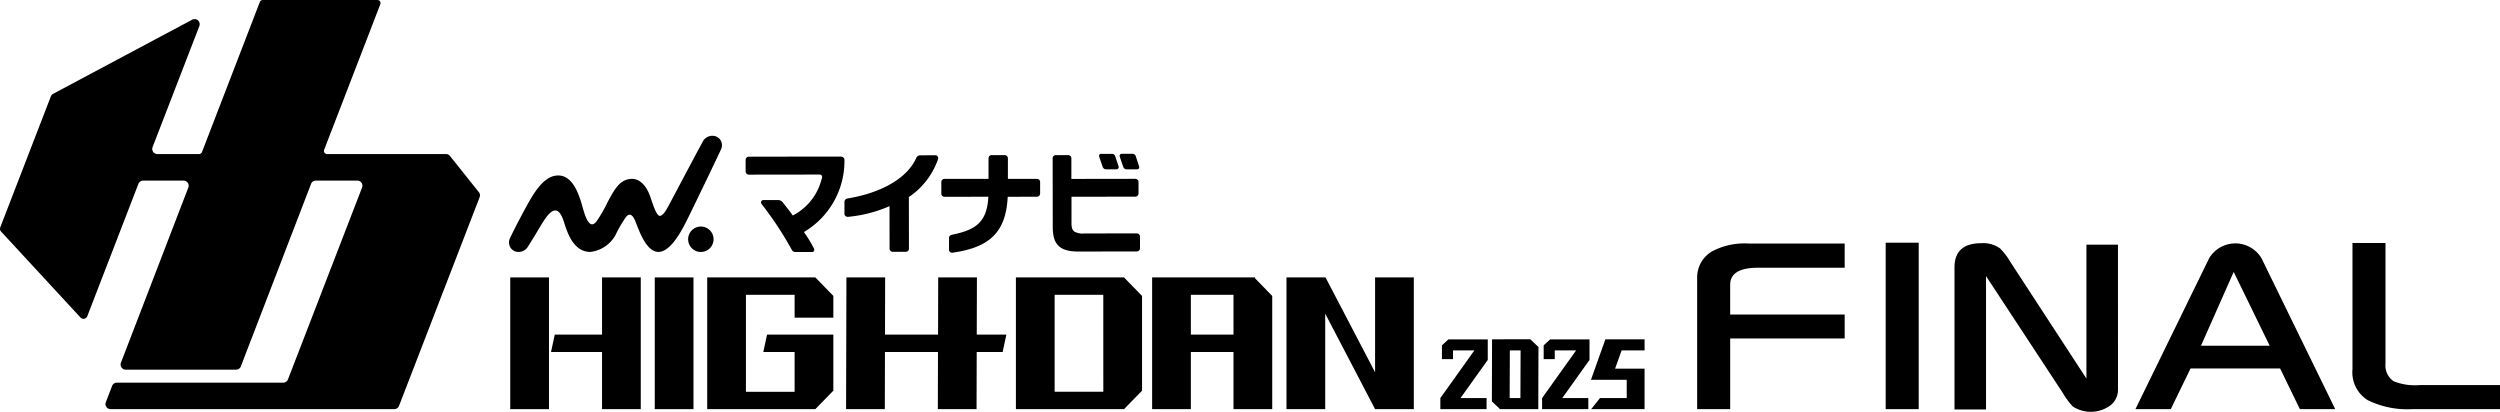 <svg id="Group_202" data-name="Group 202" xmlns="http://www.w3.org/2000/svg" xmlns:xlink="http://www.w3.org/1999/xlink" width="255.626" height="42.107" viewBox="0 0 255.626 42.107">
  <defs>
    <clipPath id="clip-path">
      <rect id="Rectangle_176" data-name="Rectangle 176" width="255.626" height="42.107" fill="none"/>
    </clipPath>
  </defs>
  <path id="Path_1402" data-name="Path 1402" d="M1008.254,229.312l-.018,6.348.836.792h3.909L1013,230.1l-.836-.792Zm2.9,6.008h-1.1l.018-4.875h1.1Z" transform="translate(-855.691 -194.617)"/>
  <path id="Path_1403" data-name="Path 1403" d="M973.575,229.926v1.411h1.133v-.892h2.185l-3.48,4.875v1.133h4.728v-1.133h-2.666l2.787-3.9v-2.1h-4.027Z" transform="translate(-826.137 -194.617)"/>
  <path id="Path_1404" data-name="Path 1404" d="M1042.33,229.926v1.411h1.133v-.892h2.185l-3.48,4.875v1.133h4.728v-1.133h-2.666l2.787-3.9v-2.1h-4.027Z" transform="translate(-884.489 -194.617)"/>
  <path id="Path_1405" data-name="Path 1405" d="M1080.691,230.445v-1.133h-4.008l-1.474,4.137h3.655v1.871h-2.734l-.9,1.133h5.459v-4.137h-3.015l.669-1.871Z" transform="translate(-912.532 -194.617)"/>
  <g id="Group_201" data-name="Group 201">
    <g id="Group_200" data-name="Group 200" clip-path="url(#clip-path)">
      <path id="Path_1406" data-name="Path 1406" d="M1162.06,174.289h-11.708v7.228h-3.377V168.028a3.068,3.068,0,0,1,1.561-2.664,7.132,7.132,0,0,1,3.716-.78h9.807v2.477h-8.891q-2.817,0-2.817,1.748v3.037h11.708Z" transform="translate(-973.44 -139.683)"/>
      <rect id="Rectangle_173" data-name="Rectangle 173" width="3.376" height="17.019" transform="translate(192.812 24.816)"/>
      <path id="Path_1407" data-name="Path 1407" d="M1337.628,179.291a2.054,2.054,0,0,1-.7,1.595,3.39,3.39,0,0,1-3.92.17,7.446,7.446,0,0,1-1.018-1.374l-7.856-11.962v13.642h-3.224V166.836q0-2.477,2.749-2.477a2.952,2.952,0,0,1,1.9.526,6.6,6.6,0,0,1,1.052,1.374L1334.4,178.2V164.512h3.224Z" transform="translate(-1121.062 -139.492)"/>
      <path id="Path_1408" data-name="Path 1408" d="M1463.583,181.421h-3.614l-2.019-4.157h-9.162l-2.019,4.157h-3.614L1450.688,166a3.117,3.117,0,0,1,5.362,0Zm-6.7-6.482-3.682-7.551-3.343,7.551Z" transform="translate(-1224.806 -139.586)"/>
      <path id="Path_1409" data-name="Path 1409" d="M1604.927,181.232h-8.976a9.2,9.2,0,0,1-4.53-.908,3.342,3.342,0,0,1-1.578-3.164V164.247h3.376v12.319a1.954,1.954,0,0,0,.832,1.815,5.894,5.894,0,0,0,2.681.39h8.2Z" transform="translate(-1349.301 -139.397)"/>
      <path id="Path_1410" data-name="Path 1410" d="M467.676,154.4a1.3,1.3,0,1,1-1.3-1.3,1.3,1.3,0,0,1,1.3,1.3" transform="translate(-394.713 -129.936)"/>
      <path id="Path_1411" data-name="Path 1411" d="M365.692,93.066a.962.962,0,0,0-.566-1.3,1.113,1.113,0,0,0-1.341.594c-.447.8-2.764,5.187-3.153,5.914s-.878,1.769-1.285,1.61c-.374-.146-.815-1.741-1-2.2-.333-.81-1.011-1.772-2.141-1.527-.864.186-1.355.866-2.137,2.366a14.323,14.323,0,0,1-1.089,1.9c-.8,1.1-1.255-.7-1.52-1.635-.356-1.249-1.005-3.016-2.422-3.014-.791,0-1.635.465-2.685,2.164-.613.991-2.046,3.767-2.257,4.262a.973.973,0,0,0,.538,1.339,1.106,1.106,0,0,0,1.29-.477c1.023-1.587,1.3-2.2,1.818-2.925.552-.764,1.3-1.451,1.875.388.361,1.157.992,3.055,2.691,3.067a3.386,3.386,0,0,0,2.576-1.717,11.92,11.92,0,0,1,1.127-1.919c.218-.234.542-.319.848.361.3.657.908,2.734,2,3.187,1.539.639,2.987-2.474,3.487-3.467.4-.8,3.174-6.557,3.351-6.977" transform="translate(-291.953 -77.831)"/>
      <path id="Path_1412" data-name="Path 1412" d="M758.652,105.2c-.1-.3-.255-.777-.313-.955l-.017-.053a.346.346,0,0,0-.349-.245l-1.072,0a.208.208,0,0,0-.192.083.216.216,0,0,0-.026.2c.026.083.244.732.362,1.063a.371.371,0,0,0,.393.241l.957,0c.152,0,.212-.046.243-.09a.253.253,0,0,0,.013-.241" transform="translate(-642.188 -88.218)"/>
      <path id="Path_1413" data-name="Path 1413" d="M744.4,104.2a.34.34,0,0,0-.345-.234l-1.072,0a.21.21,0,0,0-.191.08.22.22,0,0,0-.027.2c.027.087.245.736.362,1.062a.369.369,0,0,0,.393.24h.963a.275.275,0,0,0,.239-.088.247.247,0,0,0,.017-.243c-.118-.353-.319-.955-.34-1.019" transform="translate(-630.373 -88.236)"/>
      <path id="Path_1414" data-name="Path 1414" d="M513.9,105.9a.46.46,0,0,0-.338-.115h.007l-9.359.012a.32.32,0,0,0-.244.11.343.343,0,0,0-.08.224v1.185a.325.325,0,0,0,.325.317h.053l6.822-.009h.277c.2,0,.254.036.3.1.1.135,0,.351-.018.4a5.736,5.736,0,0,1-2.856,3.644l-.08.043-.053-.073c-.348-.478-.61-.807-.913-1.189l-.043-.057a.584.584,0,0,0-.421-.256h0l-1.58,0a.22.22,0,0,0-.218.137.269.269,0,0,0,.025.247,35.632,35.632,0,0,1,3.112,4.716.39.39,0,0,0,.353.21h1.713a.21.21,0,0,0,.192-.124.236.236,0,0,0,0-.231,13.958,13.958,0,0,0-.967-1.6l-.057-.085.084-.059a8.41,8.41,0,0,0,4.053-7.259.375.375,0,0,0-.087-.285" transform="translate(-427.645 -89.776)"/>
      <path id="Path_1415" data-name="Path 1415" d="M580.222,105.035a.317.317,0,0,0-.253-.109c-.18,0-1.033.006-1.552.008a.445.445,0,0,0-.371.245c-.888,2.034-3.465,3.569-7.008,4.161-.229.045-.339.18-.343.333l0,1.225a.3.3,0,0,0,.1.235.364.364,0,0,0,.286.088,13.747,13.747,0,0,0,4.073-1.028l.148-.068.006,4.348a.325.325,0,0,0,.336.326h.069l1.268,0a.322.322,0,0,0,.308-.3l-.008-5.3.046-.031a7.741,7.741,0,0,0,2.946-3.867.307.307,0,0,0-.056-.259" transform="translate(-484.349 -89.051)"/>
      <path id="Path_1416" data-name="Path 1416" d="M642.934,109.209l.005-.1,2.991-.008a.325.325,0,0,0,.229-.1.345.345,0,0,0,.093-.22l0-1.179a.321.321,0,0,0-.326-.328h-2.969l0-2.1a.325.325,0,0,0-.34-.327h-.046l-1.274,0a.315.315,0,0,0-.236.1.326.326,0,0,0-.086.221l0,2.106-4.487,0a.329.329,0,0,0-.246.1.337.337,0,0,0-.091.237l0,1.185a.322.322,0,0,0,.333.314h.043l4.432-.008-.007.111c-.157,2.566-1.388,3.3-3.7,3.772-.2.048-.316.147-.316.323l0,1.219a.274.274,0,0,0,.1.22.345.345,0,0,0,.244.078c3.875-.536,5.455-2.158,5.653-5.628" transform="translate(-539.899 -88.986)"/>
      <path id="Path_1417" data-name="Path 1417" d="M720.07,107.3a.322.322,0,0,0-.212-.087H719.8l-6.489.01,0-2.1a.328.328,0,0,0-.092-.236.342.342,0,0,0-.251-.1h-.01l-1.24,0a.324.324,0,0,0-.322.326l.01,7.044c0,1.753.691,2.491,2.616,2.491h.154l5.851-.011a.325.325,0,0,0,.3-.316l0-1.2a.325.325,0,0,0-.323-.328l-5.344.006h-.007a1.737,1.737,0,0,1-1.051-.2c-.26-.217-.286-.531-.28-1.021l0-2.532,6.527-.01a.324.324,0,0,0,.328-.329l0-1.175a.311.311,0,0,0-.1-.233" transform="translate(-603.762 -88.928)"/>
      <path id="Path_1418" data-name="Path 1418" d="M46.009,15.95a.523.523,0,0,0-.408-.2H33.435a.314.314,0,0,1-.293-.426L38.889.426A.314.314,0,0,0,38.6,0H26.863a.313.313,0,0,0-.293.2L20.65,15.553a.314.314,0,0,1-.293.2H16.089a.523.523,0,0,1-.487-.711L20.384,2.664a.522.522,0,0,0-.733-.649L5.438,9.591a.522.522,0,0,0-.241.273L.028,23.244a.418.418,0,0,0,.083.434l8.116,8.784a.418.418,0,0,0,.7-.133L14.152,18.8a.523.523,0,0,1,.487-.334h4.13a.523.523,0,0,1,.488.71L12.365,37.087a.523.523,0,0,0,.488.71H24.139a.523.523,0,0,0,.488-.335L31.807,18.8a.523.523,0,0,1,.488-.335h4.241a.523.523,0,0,1,.487.711L29.445,38.792a.522.522,0,0,1-.487.334H11.951a.523.523,0,0,0-.487.334l-.643,1.664a.523.523,0,0,0,.487.711H40.317A.522.522,0,0,0,40.8,41.5l.751-1.943h0l7.492-19.393a.523.523,0,0,0-.079-.515Z" transform="translate(0)"/>
      <path id="Path_1419" data-name="Path 1419" d="M789.159,187.485H778.627v13.469h3.96v-5.846h4.36v5.846h3.96V189.38l-1.766-1.812Zm-6.572,1.777h4.36v4.069h-4.36Z" transform="translate(-660.821 -159.119)"/>
      <path id="Path_1420" data-name="Path 1420" d="M585.182,187.485h-3.96l-.014,5.846h-5.425l.014-5.846h-3.96l-.034,13.469h3.96l.015-5.846H581.2l-.015,5.846h3.96l.015-5.846h2.653l.381-1.777h-3.03Z" transform="translate(-485.291 -159.119)"/>
      <rect id="Rectangle_174" data-name="Rectangle 174" width="3.96" height="13.469" transform="translate(52.173 28.366)"/>
      <path id="Path_1421" data-name="Path 1421" d="M377.6,193.331h-4.835l-.381,1.777H377.6v5.846h3.96V187.485H377.6Z" transform="translate(-316.041 -159.119)"/>
      <rect id="Rectangle_175" data-name="Rectangle 175" width="3.96" height="13.469" transform="translate(66.95 28.366)"/>
      <path id="Path_1422" data-name="Path 1422" d="M477.935,187.485v13.469h11.055l1.843-1.89v-5.732h-6.779l-.381,1.777h3.2v4.069h-4.978v-9.915h4.978V191.6h3.96v-2.225l-1.843-1.89Z" transform="translate(-405.623 -159.119)"/>
      <path id="Path_1423" data-name="Path 1423" d="M878.483,187.486v9.7l-5.067-9.7-.033.016v-.016h-3.96v13.469h3.96v-9.768l5.1,9.768h3.96V187.486Z" transform="translate(-737.88 -159.119)"/>
      <path id="Path_1424" data-name="Path 1424" d="M686.565,187.485v13.469H697.62l1.843-1.89v-9.688l-1.843-1.89Zm8.938,11.692h-4.978v-9.915H695.5Z" transform="translate(-582.688 -159.119)"/>
    </g>
  </g>
</svg>
